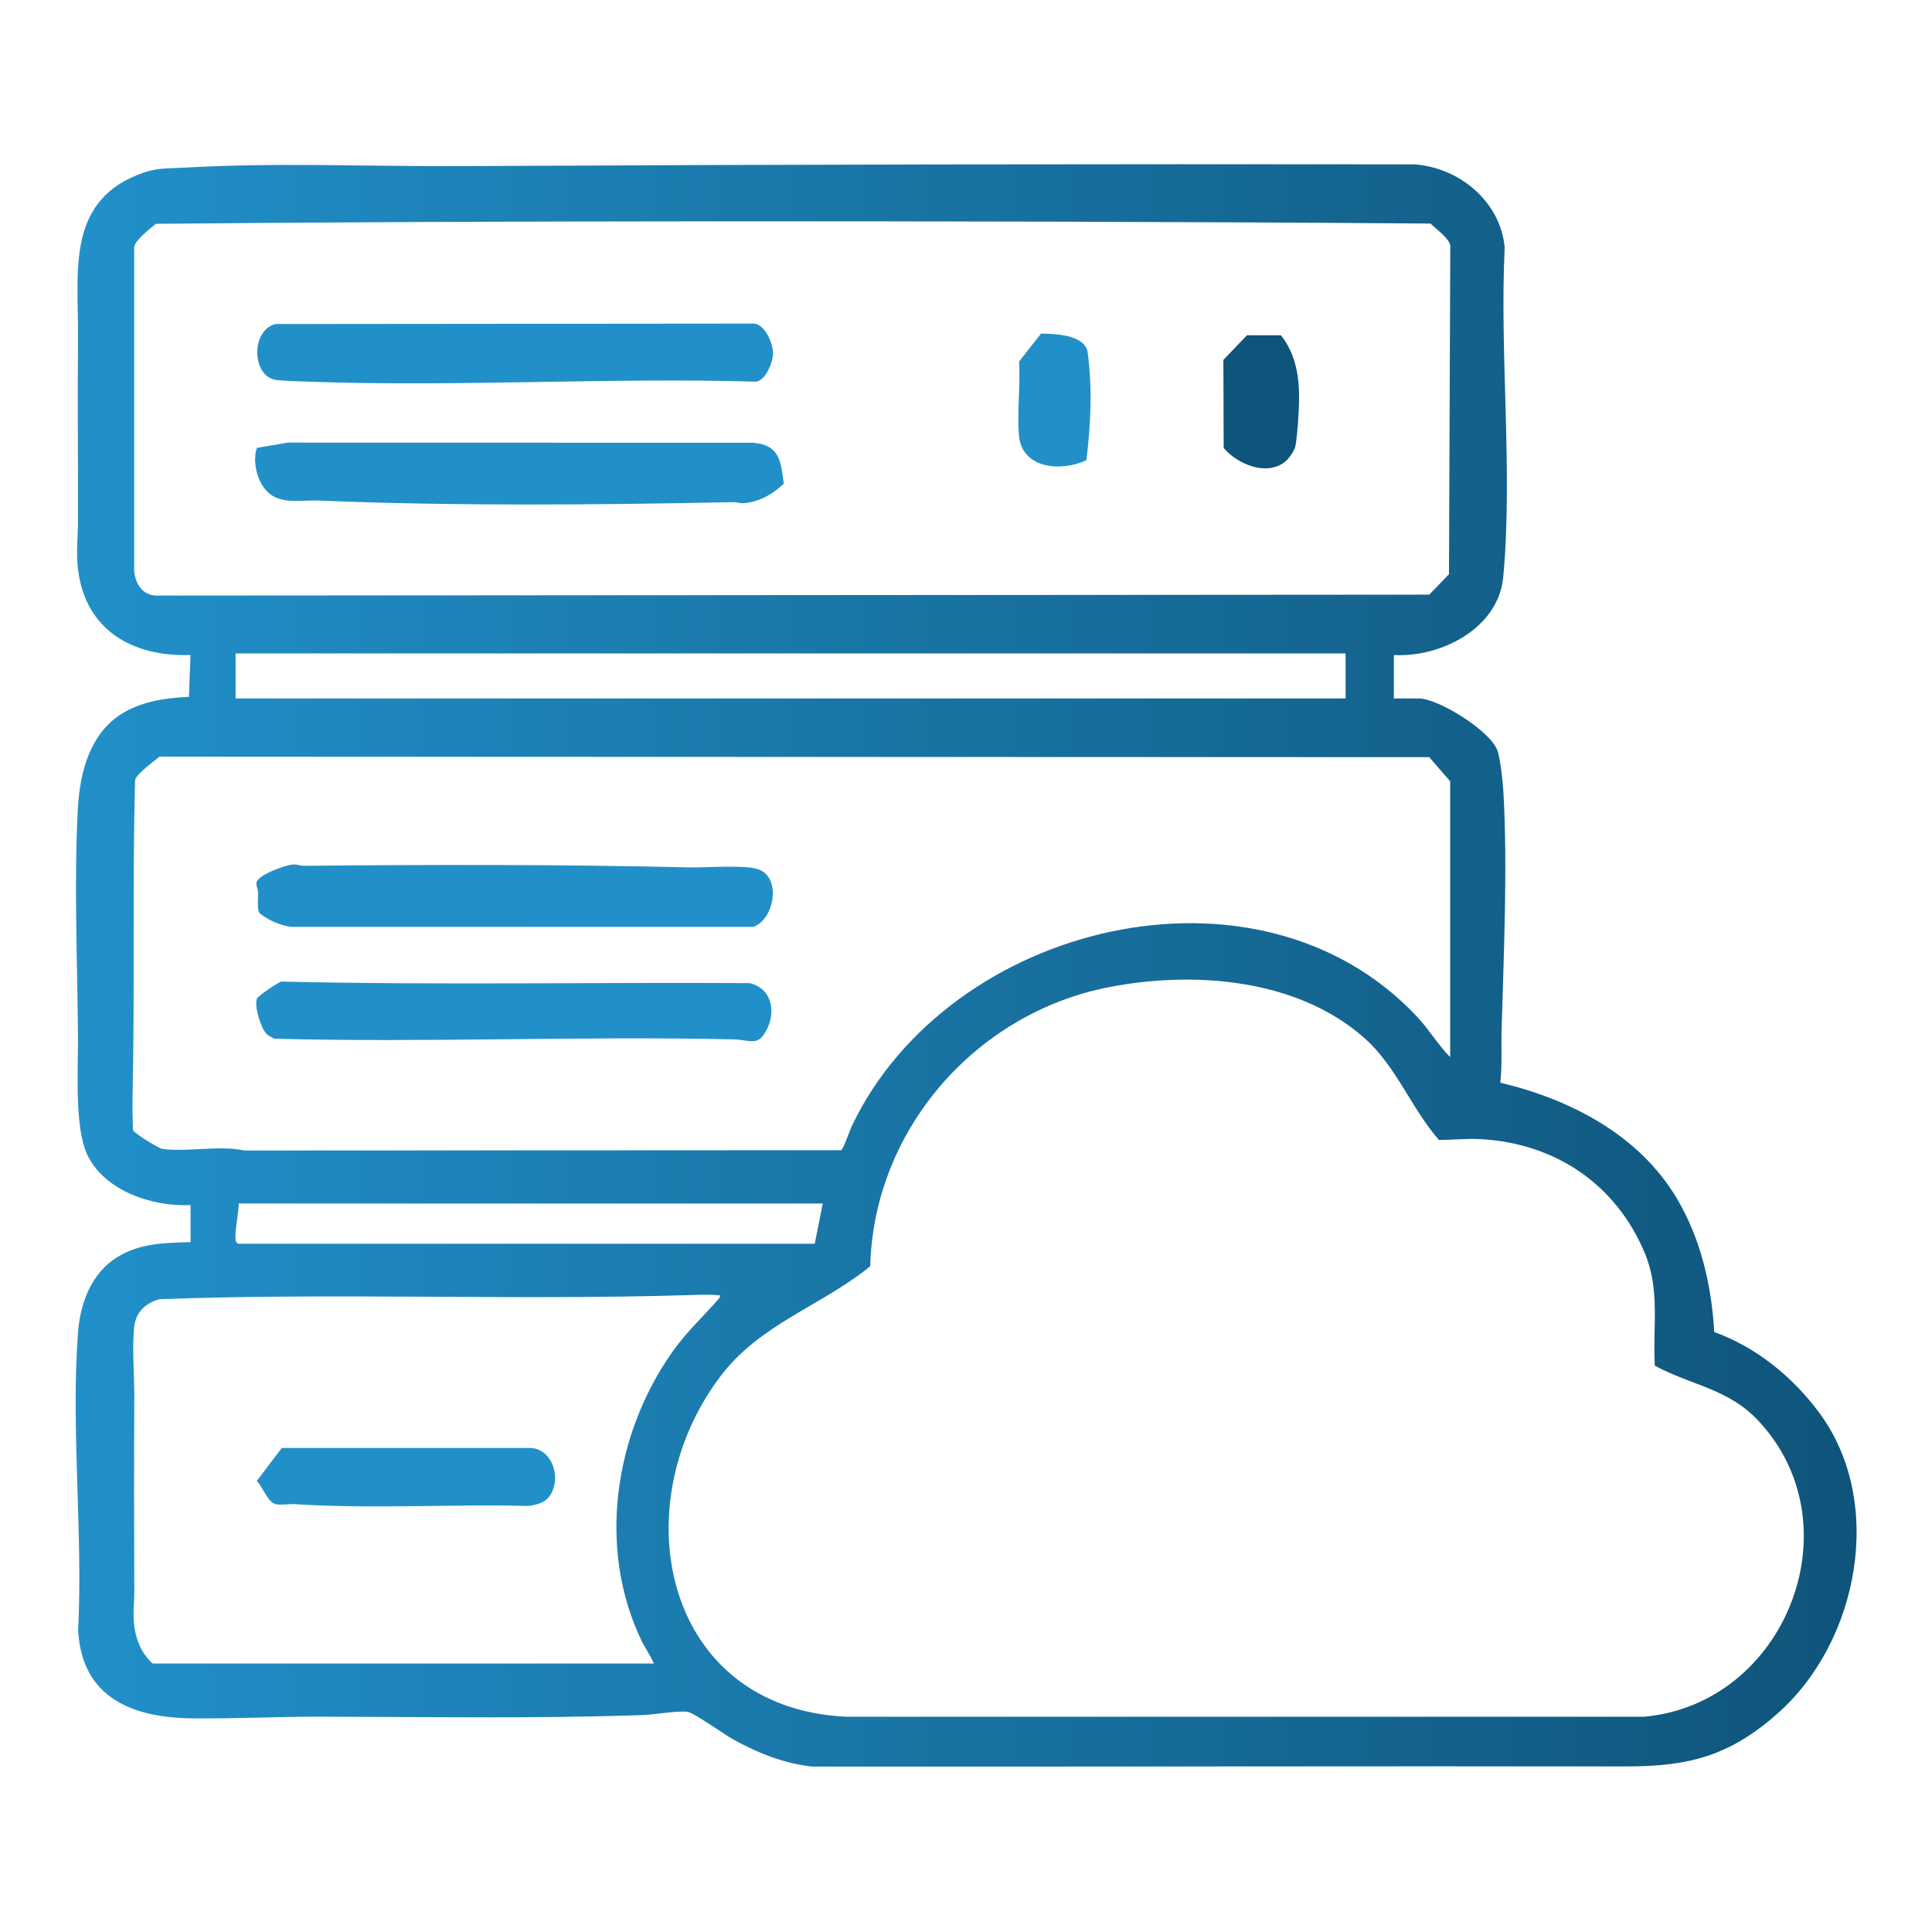 <svg width="1200" height="1200" viewBox="0 0 1200 1200" fill="none" xmlns="http://www.w3.org/2000/svg">
<path d="M118.346 748.515C94.736 749.585 64.946 739.836 54.216 717.226C46.056 700.036 48.616 662.885 48.446 643.075C48.056 597.985 45.896 547.076 48.366 502.206C49.636 479.136 56.046 454.495 77.366 442.285C89.436 435.375 103.646 433.465 117.356 432.815L118.356 406.825C82.146 408.055 52.936 391.315 48.426 353.365C47.186 342.935 48.436 333.396 48.456 323.456C48.516 285.456 48.116 247.315 48.456 209.565C48.816 170.065 40.896 126.485 85.406 108.635C97.156 103.925 102.846 104.805 114.856 104.115C171.676 100.825 229.706 103.485 286.776 103.175C483.806 102.115 681.146 101.835 878.306 102.085C906.226 103.905 931.966 125.056 934.586 153.716C931.366 220.356 939.766 292.445 933.696 358.375C930.766 390.285 894.956 408.455 865.756 406.845V433.825H881.246C893.536 433.825 926.616 454.456 930.266 466.736C931.996 472.546 933.376 484.956 933.746 491.226C936.506 538.356 933.966 592.665 932.666 640.085C932.366 650.885 933.086 661.706 931.846 672.466C975.406 682.856 1017.93 704.806 1041.43 744.226C1056.37 769.276 1063.06 798.295 1064.74 827.325C1090.99 836.835 1113.48 855.236 1129.97 877.496C1171.09 932.986 1154.5 1019.71 1104.1 1064.26C1074.34 1090.57 1049.15 1097.2 1010.2 1097.15C841.636 1096.94 673.076 1097.38 504.506 1097.24C486.876 1095.38 470.766 1088.83 455.416 1080.39C449.726 1077.26 430.646 1063.44 426.596 1063.16C419.156 1062.66 406.656 1064.99 398.676 1065.27C332.036 1067.57 264.376 1066.36 197.836 1066.27C171.916 1066.24 145.566 1067.56 119.856 1067.31C82.306 1066.95 50.897 1054.65 48.526 1012.65C51.587 952.495 44.006 887.556 48.416 827.956C49.796 809.356 56.696 790.685 73.086 780.685C87.096 772.135 102.346 771.966 118.356 771.496V748.515H118.346ZM429.766 137.476C318.936 137.556 207.486 137.945 96.787 139.015C93.147 142.155 83.916 149.035 83.326 153.525V354.425C84.136 363.405 89.096 370.515 98.826 369.915L887.736 369.355L899.986 356.635L900.796 152.535C900.206 148.115 891.856 142.135 888.496 138.855C735.606 137.695 582.676 137.366 429.786 137.476H429.766ZM835.786 405.845H146.336V433.815H835.786V405.845ZM900.726 656.605V485.265L887.736 470.285L99.076 469.996C95.736 472.726 84.346 480.975 83.906 484.615C82.126 550.175 83.766 615.525 82.336 681.045C82.186 687.965 82.356 694.975 82.567 701.875C83.136 703.735 98.447 713.265 100.816 713.595C116.416 715.755 135.836 711.165 151.776 714.595L522.396 714.415C523.786 713.945 527.886 701.886 529.166 699.206C589.346 573.216 781.556 526.115 880.266 631.615C887.616 639.475 893.256 649.045 900.736 656.605H900.726ZM1027.84 848.226C1026.44 824.116 1031.22 801.705 1021.81 778.825C1004.03 735.615 965.856 709.905 919.256 707.525C910.756 707.095 902.226 708.045 893.766 708.065C876.456 688.275 867.326 662.265 847.296 644.605C805.506 607.745 741.466 602.925 688.856 613.125C606.126 629.155 542.646 701.706 540.506 786.496C509.556 811.576 472.046 822.205 447.266 855.115C386.366 936.025 412.506 1060.87 525.476 1066.29H1021.18C1108.84 1058.46 1153.15 947.425 1092.09 882.395C1073.25 862.335 1050.87 860.696 1027.84 848.236V848.226ZM511.036 747.525H148.326C148.076 753.835 146.276 761.905 146.236 768.015C146.236 769.835 146.186 771.426 147.826 772.506H506.046L511.046 747.525H511.036ZM94.866 1033.26H406.116C403.996 1028.12 400.666 1023.67 398.266 1018.63C370.956 961.335 381.586 891.145 417.296 840.125C426.266 827.305 436.936 817.666 447.076 805.956C447.346 803.926 446.996 804.656 445.606 804.476C440.856 803.846 432.646 804.275 427.556 804.425C318.366 807.725 208.426 802.915 99.336 806.945C90.726 808.965 84.396 814.916 83.376 823.956C81.926 836.816 83.486 854.466 83.416 867.956C83.206 907.676 83.246 947.895 83.416 987.845C83.446 995.355 82.296 1002.63 83.486 1010.66C84.776 1019.37 88.196 1027.34 94.856 1033.26H94.866Z" fill="url(#paint0_linear_3186_252)"/>
<path d="M159.546 278.196L178.766 274.926L467.566 274.986C484.146 276.346 484.866 285.935 486.846 300.345C480.326 306.875 470.796 312.155 461.416 312.555C459.626 312.635 457.676 311.845 455.636 311.885C371.636 313.625 281.506 314.396 197.836 310.896C188.286 310.496 176.606 313.085 168.386 307.375C160.166 301.665 156.436 287.366 159.556 278.196H159.546Z" fill="url(#paint1_linear_3186_252)"/>
<path d="M171.036 201.265L468.626 200.986C475.236 201.866 480.236 213.385 480.136 219.515C480.056 225.025 475.646 236.255 469.616 237.055C377.526 234.395 283.616 240.415 191.736 237.055C185.946 236.845 177.186 236.675 171.776 236.035C156.366 234.205 155.536 205.225 171.026 201.275L171.036 201.265Z" fill="url(#paint2_linear_3186_252)"/>
<path d="M795.606 208.256C805.246 220.216 807.246 235.505 806.846 250.535C806.666 257.585 805.816 269.516 804.746 276.406C804.246 279.656 800.736 284.725 798.156 286.795C786.706 296.015 768.526 288.246 760.046 278.256L759.866 223.535L774.536 208.236L795.606 208.256Z" fill="url(#paint3_linear_3186_252)"/>
<path d="M674.786 285.835C659.316 293.195 634.686 291.306 632.906 270.506C631.656 255.846 633.866 239.425 632.986 224.565L646.596 207.196C655.216 207.386 672.706 207.726 675.446 217.996C678.606 240.576 677.536 263.295 674.786 285.845V285.835Z" fill="url(#paint4_linear_3186_252)"/>
<path d="M182.106 536.935C184.666 536.805 186.506 537.785 188.756 537.765C268.596 537.015 348.776 536.896 428.566 538.756C438.856 538.996 464.036 536.815 471.966 540.315C485.486 546.285 480.596 571.636 467.626 575.726L180.806 575.665C173.616 574.675 166.946 571.676 161.246 567.256C159.506 564.836 160.386 557.685 160.316 554.215C160.276 552.255 159.036 550.295 159.296 548.265C159.896 543.495 177.396 537.185 182.116 536.945L182.106 536.935Z" fill="url(#paint5_linear_3186_252)"/>
<path d="M165.646 642.285C161.916 638.535 157.976 625.245 159.506 620.335C159.996 618.775 173.126 609.826 174.896 609.666C271.616 611.966 368.736 610.035 465.596 610.635C478.426 613.465 481.976 626.776 476.936 638.006C471.186 650.806 466.456 645.825 455.626 645.575C360.606 643.445 265.236 647.656 170.266 645.166C168.896 644.216 166.766 643.415 165.646 642.285Z" fill="url(#paint6_linear_3186_252)"/>
<path d="M339.836 931.006C337.016 933.816 331.626 935.035 327.716 935.375C279.846 934.155 231.536 937.345 183.836 934.295C180.006 934.045 175.366 934.875 171.756 934.385C166.366 933.655 163.296 923.575 159.506 919.835L175.016 899.345H329.686C344.636 900.285 349.326 921.536 339.836 930.996V931.006Z" fill="url(#paint7_linear_3186_252)"/>
<defs>
<linearGradient id="paint0_linear_3186_252" x1="47.006" y1="599.625" x2="1153.16" y2="599.625" gradientUnits="userSpaceOnUse">
<stop stop-color="#2190C9"/>
<stop offset="1" stop-color="#0F547A"/>
</linearGradient>
<linearGradient id="paint1_linear_3186_252" x1="732.926" y1="294.136" x2="733.426" y2="294.136" gradientUnits="userSpaceOnUse">
<stop stop-color="#2190C9"/>
<stop offset="1" stop-color="#0F547A"/>
</linearGradient>
<linearGradient id="paint2_linear_3186_252" x1="732.926" y1="219.546" x2="733.426" y2="219.546" gradientUnits="userSpaceOnUse">
<stop stop-color="#2190C9"/>
<stop offset="1" stop-color="#0F547A"/>
</linearGradient>
<linearGradient id="paint3_linear_3186_252" x1="732.926" y1="249.576" x2="733.426" y2="249.576" gradientUnits="userSpaceOnUse">
<stop stop-color="#2190C9"/>
<stop offset="1" stop-color="#0F547A"/>
</linearGradient>
<linearGradient id="paint4_linear_3186_252" x1="732.926" y1="248.476" x2="733.426" y2="248.476" gradientUnits="userSpaceOnUse">
<stop stop-color="#2190C9"/>
<stop offset="1" stop-color="#0F547A"/>
</linearGradient>
<linearGradient id="paint5_linear_3186_252" x1="732.926" y1="556.335" x2="733.426" y2="556.335" gradientUnits="userSpaceOnUse">
<stop stop-color="#2190C9"/>
<stop offset="1" stop-color="#0F547A"/>
</linearGradient>
<linearGradient id="paint6_linear_3186_252" x1="732.926" y1="628.196" x2="733.426" y2="628.196" gradientUnits="userSpaceOnUse">
<stop stop-color="#2190C9"/>
<stop offset="1" stop-color="#0F547A"/>
</linearGradient>
<linearGradient id="paint7_linear_3186_252" x1="732.926" y1="917.515" x2="733.426" y2="917.515" gradientUnits="userSpaceOnUse">
<stop stop-color="#2190C9"/>
<stop offset="1" stop-color="#0F547A"/>
</linearGradient>
</defs>
</svg>
